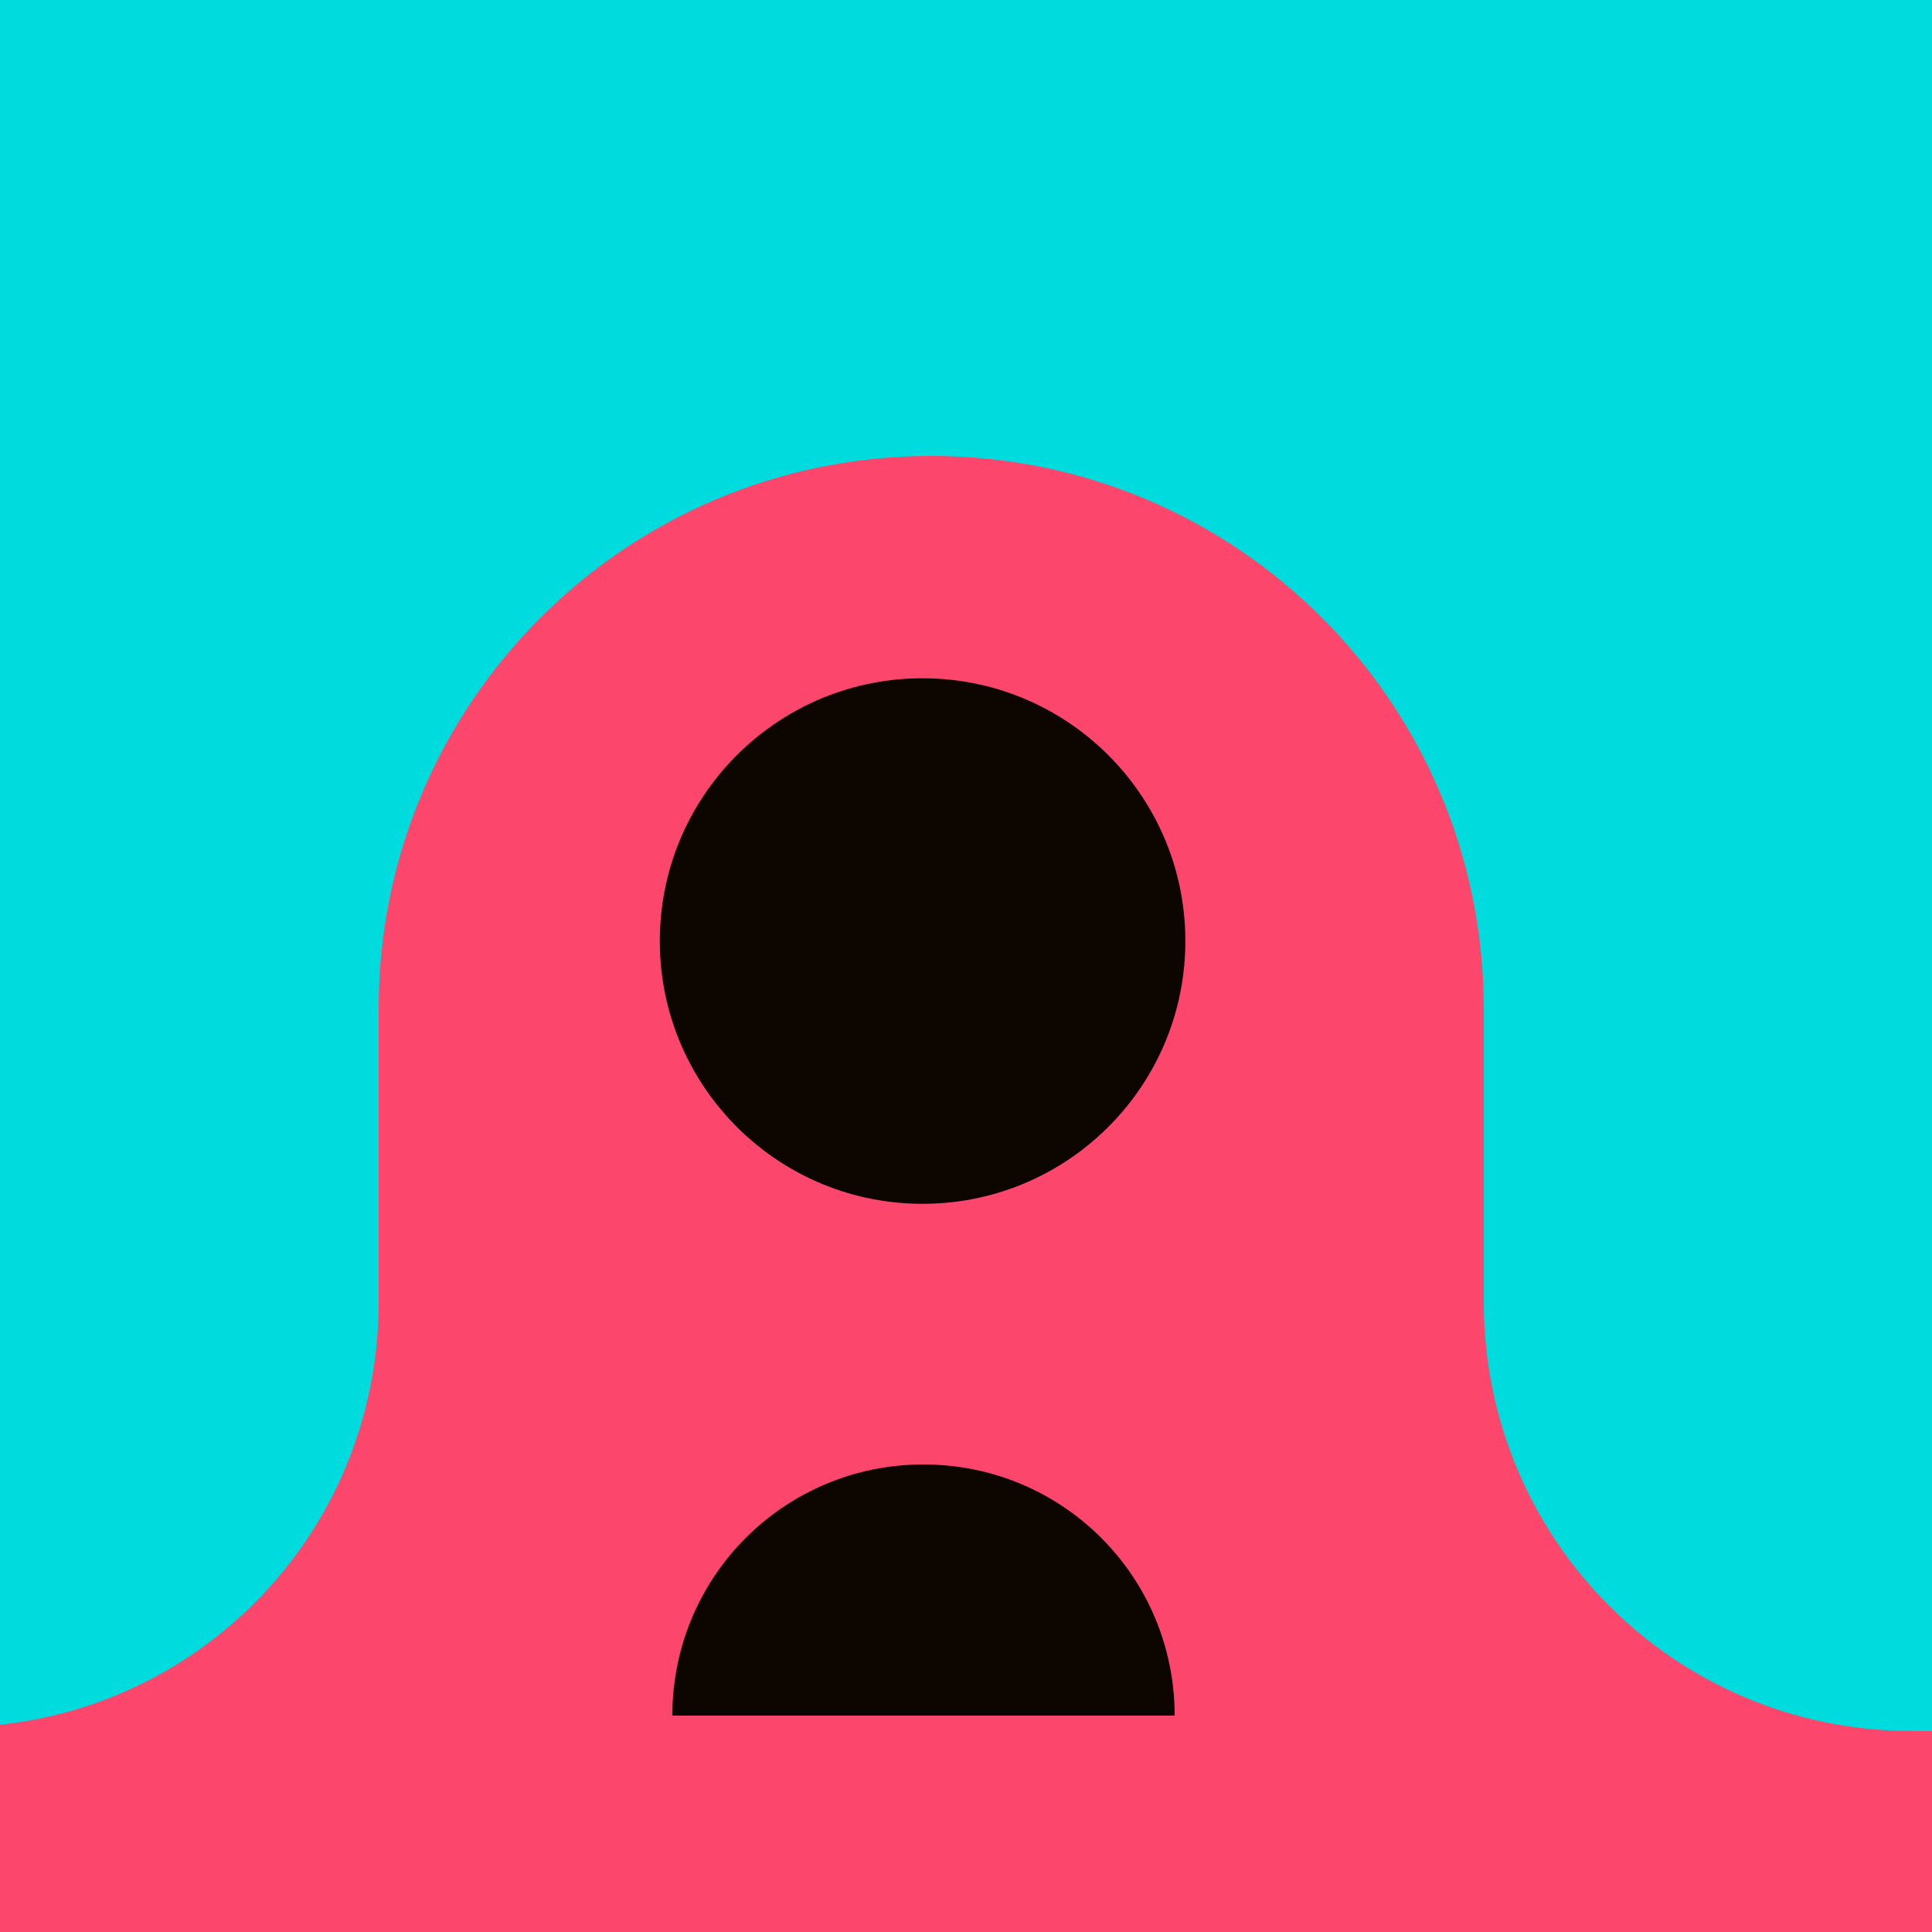 <?xml version="1.0" encoding="utf-8"?>
<!-- Generator: Adobe Illustrator 24.1.2, SVG Export Plug-In . SVG Version: 6.00 Build 0)  -->
<svg version="1.1" id="Layer_1" xmlns="http://www.w3.org/2000/svg" xmlns:xlink="http://www.w3.org/1999/xlink" x="0px" y="0px"
	 width="50px" height="50px" viewBox="0 0 50 50" style="enable-background:new 0 0 50 50;" xml:space="preserve">
<style type="text/css">
	.st0{fill:#00DBDE;}
	.st1{clip-path:url(#SVGID_2_);}
	.st2{fill:#FC466B;}
	.st3{fill:#0D0600;}
</style>
<rect y="0" class="st0" width="50" height="50"/>
<g>
	<defs>
		<rect id="SVGID_1_" y="0" width="50" height="50"/>
	</defs>
	<clipPath id="SVGID_2_">
		<use xlink:href="#SVGID_1_"  style="overflow:visible;"/>
	</clipPath>
	<g class="st1">
		<path class="st2" d="M38.4,33.7v-7.6c0-7.9-6.4-14.3-14.3-14.3l0,0c-7.9,0-14.3,6.4-14.3,14.3v7.6c0,6.1-4.9,11-11,11h-5.8v25.1
			h62.3V44.8h-5.8C43.3,44.8,38.4,39.8,38.4,33.7z"/>
		
			<ellipse transform="matrix(1.465654e-02 -1 1 1.465654e-02 -0.774 47.898)" class="st3" cx="23.9" cy="24.3" rx="6.8" ry="6.8"/>
	</g>
</g>
<path class="st3" d="M17.4,44.4c0-3.6,2.9-6.5,6.5-6.5c3.6,0,6.5,2.9,6.5,6.5"/>
</svg>
